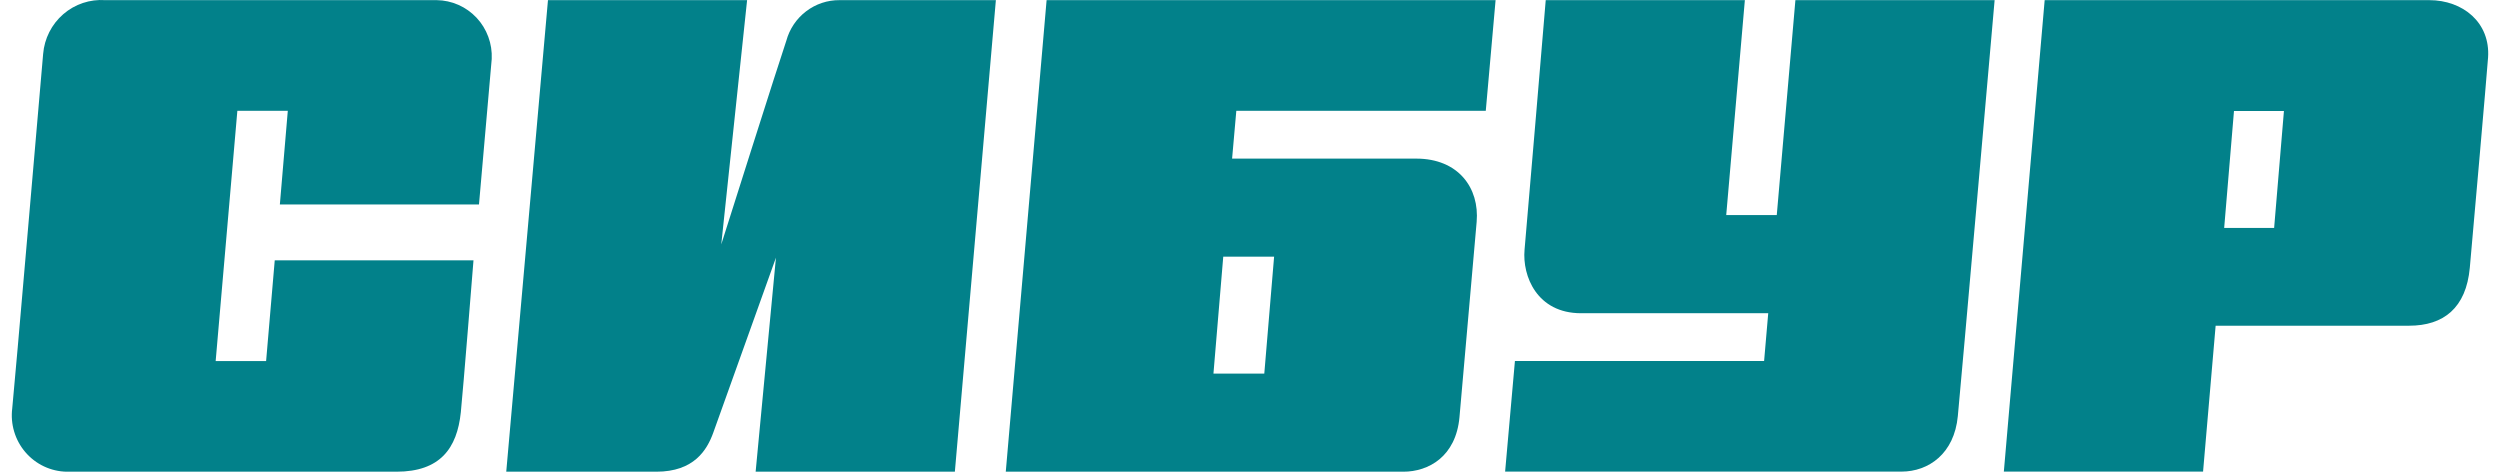<?xml version="1.0" encoding="UTF-8"?> <svg xmlns="http://www.w3.org/2000/svg" width="106" height="20" viewBox="0 0 106 20" fill="none"><g clip-path="url(#clip0_14_343)"><path d="M20.309 8.67C20.309 8.67 20.8 3.051 20.849 2.501C20.864 2.181 20.815 1.861 20.704 1.561C20.594 1.261 20.425 0.986 20.207 0.753C19.989 0.521 19.727 0.334 19.436 0.206C19.146 0.078 18.832 0.01 18.515 0.006H4.463C3.815 -0.039 3.176 0.174 2.683 0.601C2.19 1.028 1.883 1.633 1.829 2.286C1.767 2.946 0.606 16.531 0.519 17.312C0.477 17.645 0.505 17.983 0.602 18.304C0.698 18.624 0.86 18.921 1.078 19.175C1.295 19.428 1.563 19.633 1.864 19.775C2.164 19.917 2.492 19.994 2.824 20H16.809C18.661 20 19.381 19.009 19.539 17.48C19.634 16.569 20.076 11.038 20.076 11.038H11.649L11.283 15.309H9.144L10.064 4.697H12.203L11.866 8.67H20.309Z" fill="#02818A"></path><path d="M33.341 1.724C33.041 2.597 30.582 10.362 30.582 10.362L31.677 0.006H23.234L21.465 20H27.828C29.425 20 29.975 19.084 30.241 18.35C30.557 17.476 32.9 10.925 32.9 10.925L32.039 20H40.486L42.225 0.006H35.596C35.086 0.002 34.588 0.168 34.18 0.479C33.772 0.789 33.477 1.227 33.341 1.724Z" fill="#02818A"></path><path d="M76.125 0.006L75.335 9.119H73.192L73.982 0.006H65.539C65.539 0.006 64.728 9.665 64.641 10.589C64.541 11.702 65.165 13.281 67.037 13.281H74.973L74.798 15.305H64.233L63.817 19.996H80.623C81.763 19.996 82.862 19.244 83.012 17.64C83.116 16.615 84.572 0.006 84.572 0.006H76.125Z" fill="#02818A"></path><path d="M86.694 0.006L84.963 19.996H93.41L93.943 13.81H102.149C103.601 13.81 104.566 13.062 104.72 11.349C104.782 10.685 105.448 3.105 105.494 2.438C105.594 0.959 104.429 0.006 102.997 0.006H86.694ZM94.305 9.665L94.721 4.705H96.839L96.423 9.665H94.305Z" fill="#02818A"></path><path d="M52.241 6.725L52.42 4.697H62.997L63.413 0.006H44.376L42.645 20H59.502C60.571 20 61.732 19.358 61.882 17.686C61.994 16.426 62.514 10.488 62.61 9.409C62.735 7.968 61.832 6.725 60.051 6.725H52.241ZM53.606 15.842H51.45L51.866 10.883H54.022L53.606 15.842Z" fill="#02818A"></path></g><defs><clipPath id="clip0_14_343"><rect width="105" height="20" fill="white" transform="translate(0.5)"></rect></clipPath></defs></svg> 